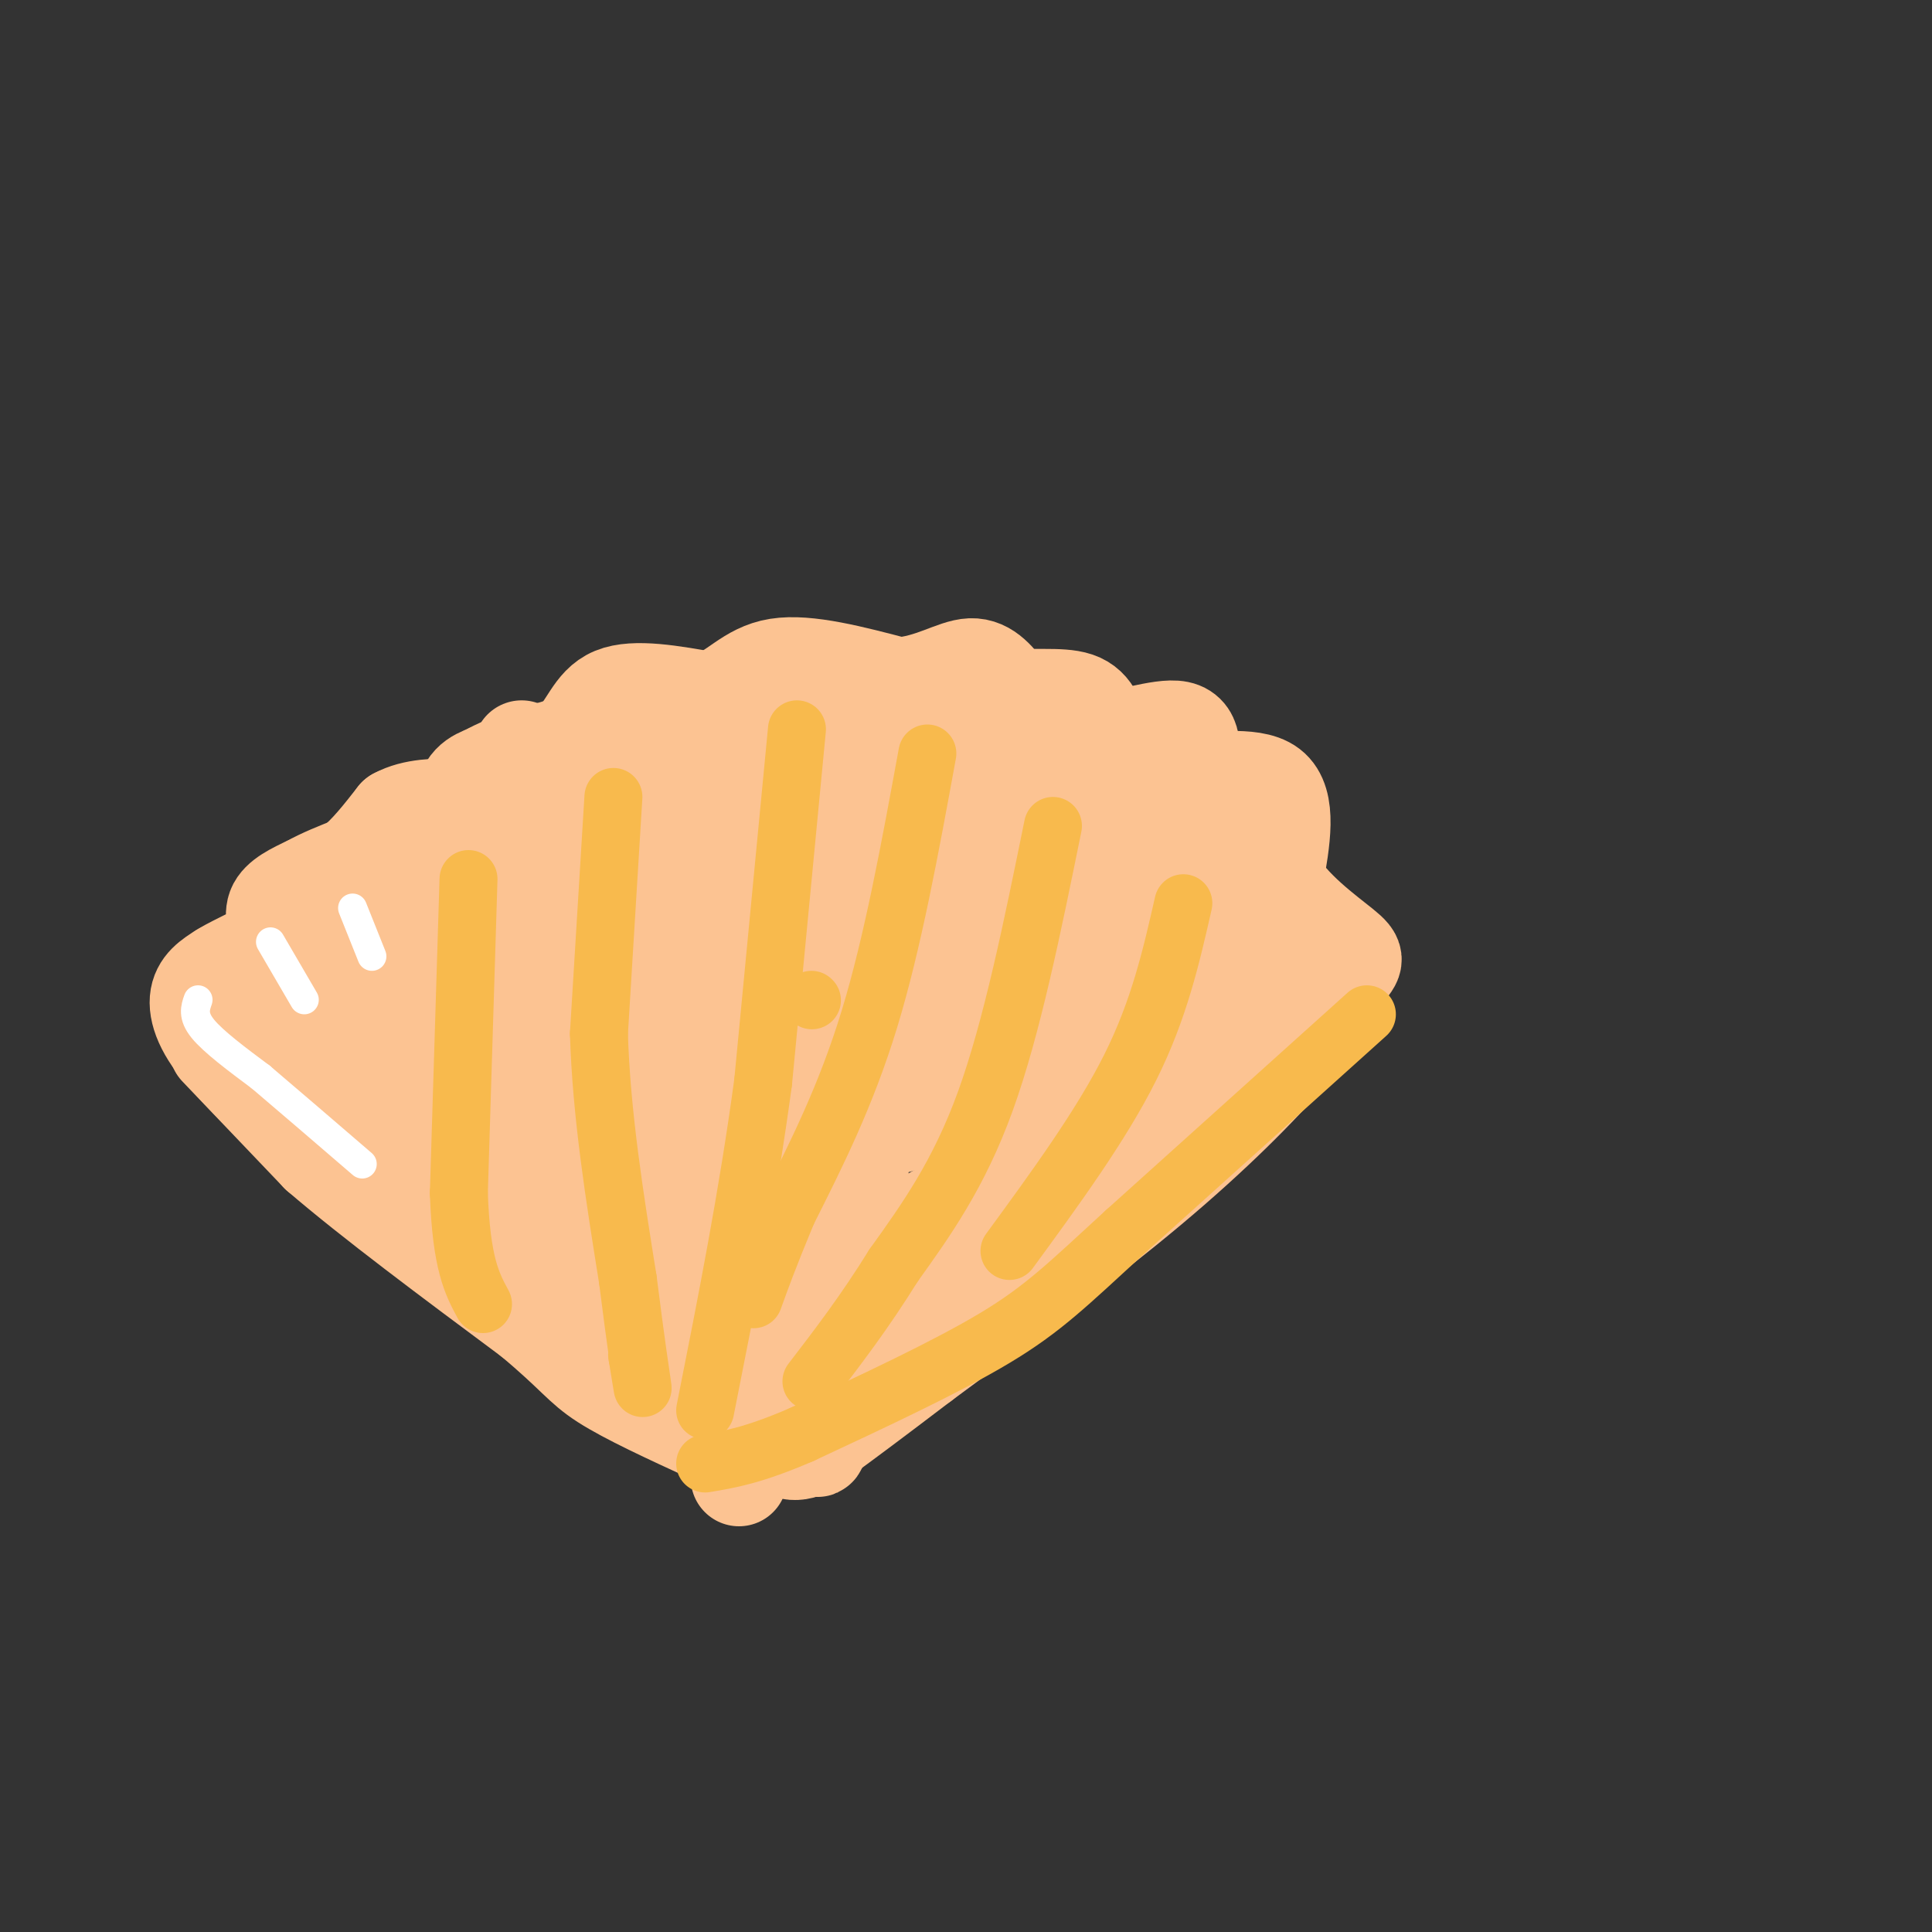<svg viewBox='0 0 400 400' version='1.1' xmlns='http://www.w3.org/2000/svg' xmlns:xlink='http://www.w3.org/1999/xlink'><rect x="0" y="0" width="400" height="400" fill="#333333" stroke="none"/><g fill='none' stroke='#FCC392' stroke-width='20' stroke-linecap='round' stroke-linejoin='round'><path d='M169,299c-2.750,1.500 -5.500,3.000 -9,-1c-3.500,-4.000 -7.750,-13.500 -12,-23'/><path d='M148,275c-8.333,-15.833 -23.167,-43.917 -38,-72'/><path d='M110,203c-6.500,-13.333 -3.750,-10.667 -1,-8'/><path d='M109,195c-1.321,-2.226 -4.125,-3.792 -7,-9c-2.875,-5.208 -5.821,-14.060 -6,-19c-0.179,-4.940 2.411,-5.970 5,-7'/><path d='M101,160c3.667,-2.167 10.333,-4.083 17,-6'/><path d='M118,154c3.756,-3.200 4.644,-8.200 9,-10c4.356,-1.800 12.178,-0.400 20,1'/><path d='M147,145c5.111,-1.578 7.889,-6.022 14,-7c6.111,-0.978 15.556,1.511 25,4'/><path d='M186,142c6.867,-0.533 11.533,-3.867 15,-4c3.467,-0.133 5.733,2.933 8,6'/><path d='M209,144c4.133,0.800 10.467,-0.200 14,1c3.533,1.200 4.267,4.600 5,8'/><path d='M228,153c4.244,0.356 12.356,-2.756 16,-2c3.644,0.756 2.822,5.378 2,10'/><path d='M246,161c4.044,1.156 13.156,-0.956 17,2c3.844,2.956 2.422,10.978 1,19'/><path d='M264,182c3.190,5.940 10.667,11.292 14,14c3.333,2.708 2.524,2.774 0,6c-2.524,3.226 -6.762,9.613 -11,16'/><path d='M267,218c-6.067,7.111 -15.733,16.889 -29,28c-13.267,11.111 -30.133,23.556 -47,36'/><path d='M191,282c-11.167,8.500 -15.583,11.750 -20,15'/><path d='M171,297c-2.889,3.400 -0.111,4.400 -5,0c-4.889,-4.400 -17.444,-14.200 -30,-24'/><path d='M136,273c-15.833,-9.833 -40.417,-22.417 -65,-35'/><path d='M71,238c-14.667,-8.833 -18.833,-13.417 -23,-18'/><path d='M48,220c-5.356,-5.422 -7.244,-9.978 -7,-13c0.244,-3.022 2.622,-4.511 5,-6'/><path d='M46,201c3.060,-1.929 8.208,-3.750 10,-6c1.792,-2.250 0.226,-4.929 1,-7c0.774,-2.071 3.887,-3.536 7,-5'/><path d='M64,183c2.667,-1.500 5.833,-2.750 9,-4'/><path d='M73,179c3.000,-2.333 6.000,-6.167 9,-10'/><path d='M82,169c3.667,-2.000 8.333,-2.000 13,-2'/><path d='M108,155c0.000,0.000 0.100,0.100 0.1,0.1'/><path d='M45,217c0.000,0.000 21.000,22.000 21,22'/><path d='M66,239c10.833,9.333 27.417,21.667 44,34'/><path d='M110,273c9.200,7.689 10.200,9.911 15,13c4.800,3.089 13.400,7.044 22,11'/><path d='M147,297c4.667,3.333 5.333,6.167 6,9'/></g>
<g fill='none' stroke='#FCC392' stroke-width='28' stroke-linecap='round' stroke-linejoin='round'><path d='M56,208c0.000,0.000 57.000,-37.000 57,-37'/><path d='M113,171c11.089,-7.800 10.311,-8.800 20,-10c9.689,-1.200 29.844,-2.600 50,-4'/><path d='M183,157c11.467,-1.067 15.133,-1.733 21,-1c5.867,0.733 13.933,2.867 22,5'/><path d='M226,161c8.000,3.267 17.000,8.933 23,15c6.000,6.067 9.000,12.533 12,19'/><path d='M261,195c2.711,4.289 3.489,5.511 -10,17c-13.489,11.489 -41.244,33.244 -69,55'/><path d='M182,267c-13.881,11.738 -14.083,13.583 -16,16c-1.917,2.417 -5.548,5.405 -14,1c-8.452,-4.405 -21.726,-16.202 -35,-28'/><path d='M117,256c-10.778,-11.778 -20.222,-27.222 -28,-35c-7.778,-7.778 -13.889,-7.889 -20,-8'/><path d='M69,213c0.277,-0.921 10.969,0.778 22,0c11.031,-0.778 22.400,-4.033 30,-11c7.600,-6.967 11.431,-17.645 12,-22c0.569,-4.355 -2.123,-2.387 -8,7c-5.877,9.387 -14.938,26.194 -24,43'/><path d='M101,230c-3.758,12.308 -1.152,21.577 -2,14c-0.848,-7.577 -5.152,-32.002 -2,-45c3.152,-12.998 13.758,-14.571 23,-17c9.242,-2.429 17.121,-5.715 25,-9'/><path d='M145,173c-4.372,11.093 -27.801,43.324 -37,60c-9.199,16.676 -4.169,17.797 7,1c11.169,-16.797 28.477,-51.514 33,-55c4.523,-3.486 -3.738,24.257 -12,52'/><path d='M136,231c-2.925,10.697 -4.236,11.439 -10,12c-5.764,0.561 -15.981,0.940 -23,1c-7.019,0.060 -10.840,-0.201 -16,-3c-5.160,-2.799 -11.658,-8.138 -13,-12c-1.342,-3.862 2.474,-6.246 8,-8c5.526,-1.754 12.763,-2.877 20,-4'/><path d='M102,217c6.249,-0.220 11.871,1.230 21,-7c9.129,-8.230 21.766,-26.139 28,-34c6.234,-7.861 6.067,-5.675 12,-5c5.933,0.675 17.967,-0.163 30,-1'/><path d='M193,170c12.267,2.422 27.933,8.978 36,14c8.067,5.022 8.533,8.511 9,12'/><path d='M238,196c2.541,1.930 4.392,0.754 5,3c0.608,2.246 -0.029,7.912 -1,14c-0.971,6.088 -2.278,12.596 -18,24c-15.722,11.404 -45.861,27.702 -76,44'/><path d='M148,281c-12.893,-4.743 -7.126,-38.601 -4,-61c3.126,-22.399 3.611,-33.338 6,-41c2.389,-7.662 6.683,-12.046 9,-13c2.317,-0.954 2.659,1.523 3,4'/><path d='M162,170c2.932,6.837 8.762,21.930 11,41c2.238,19.070 0.884,42.118 0,52c-0.884,9.882 -1.299,6.597 -4,0c-2.701,-6.597 -7.689,-16.507 -10,-30c-2.311,-13.493 -1.946,-30.569 -1,-39c0.946,-8.431 2.473,-8.215 4,-8'/><path d='M162,186c2.662,-2.099 7.315,-3.347 10,-4c2.685,-0.653 3.400,-0.711 6,2c2.600,2.711 7.085,8.191 8,19c0.915,10.809 -1.738,26.945 -1,26c0.738,-0.945 4.869,-18.973 9,-37'/><path d='M194,192c2.904,-1.523 5.665,13.169 7,24c1.335,10.831 1.244,17.800 0,15c-1.244,-2.800 -3.643,-15.369 -4,-22c-0.357,-6.631 1.326,-7.323 3,-8c1.674,-0.677 3.337,-1.338 5,-2'/><path d='M205,199c2.584,1.324 6.543,5.634 9,12c2.457,6.366 3.413,14.789 3,18c-0.413,3.211 -2.193,1.211 -3,1c-0.807,-0.211 -0.640,1.366 -2,-5c-1.360,-6.366 -4.246,-20.676 -5,-23c-0.754,-2.324 0.623,7.338 2,17'/><path d='M209,219c2.222,-0.244 6.778,-9.356 9,-11c2.222,-1.644 2.111,4.178 2,10'/></g>
<g fill='none' stroke='#FFFFFF' stroke-width='6' stroke-linecap='round' stroke-linejoin='round'><path d='M41,207c-0.583,1.667 -1.167,3.333 1,6c2.167,2.667 7.083,6.333 12,10'/><path d='M54,223c5.500,4.667 13.250,11.333 21,18'/><path d='M56,195c0.000,0.000 7.000,12.000 7,12'/><path d='M73,188c0.000,0.000 4.000,10.000 4,10'/></g>
<g fill='none' stroke='#F8BA4D' stroke-width='12' stroke-linecap='round' stroke-linejoin='round'><path d='M168,207c0.000,0.000 0.100,0.100 0.1,0.1'/><path d='M165,151c0.000,0.000 -7.000,73.000 -7,73'/><path d='M158,224c-3.167,23.500 -7.583,45.750 -12,68'/><path d='M192,156c-3.583,19.583 -7.167,39.167 -12,55c-4.833,15.833 -10.917,27.917 -17,40'/><path d='M163,251c-4.000,9.667 -5.500,13.833 -7,18'/><path d='M218,171c-4.250,20.917 -8.500,41.833 -14,57c-5.500,15.167 -12.250,24.583 -19,34'/><path d='M185,262c-6.000,9.667 -11.500,16.833 -17,24'/><path d='M245,187c-2.500,11.000 -5.000,22.000 -11,34c-6.000,12.000 -15.500,25.000 -25,38'/><path d='M283,210c0.000,0.000 -50.000,45.000 -50,45'/><path d='M233,255c-12.000,11.000 -17.000,16.000 -27,22c-10.000,6.000 -25.000,13.000 -40,20'/><path d='M166,297c-10.000,4.333 -15.000,5.167 -20,6'/><path d='M127,165c0.000,0.000 -3.000,49.000 -3,49'/><path d='M124,214c0.500,16.667 3.250,33.833 6,51'/><path d='M130,265c1.644,13.089 2.756,20.311 3,22c0.244,1.689 -0.378,-2.156 -1,-6'/><path d='M132,281c-0.167,-1.000 -0.083,-0.500 0,0'/><path d='M97,182c0.000,0.000 -2.000,65.000 -2,65'/><path d='M95,247c0.500,14.667 2.750,18.833 5,23'/></g>
</svg>
